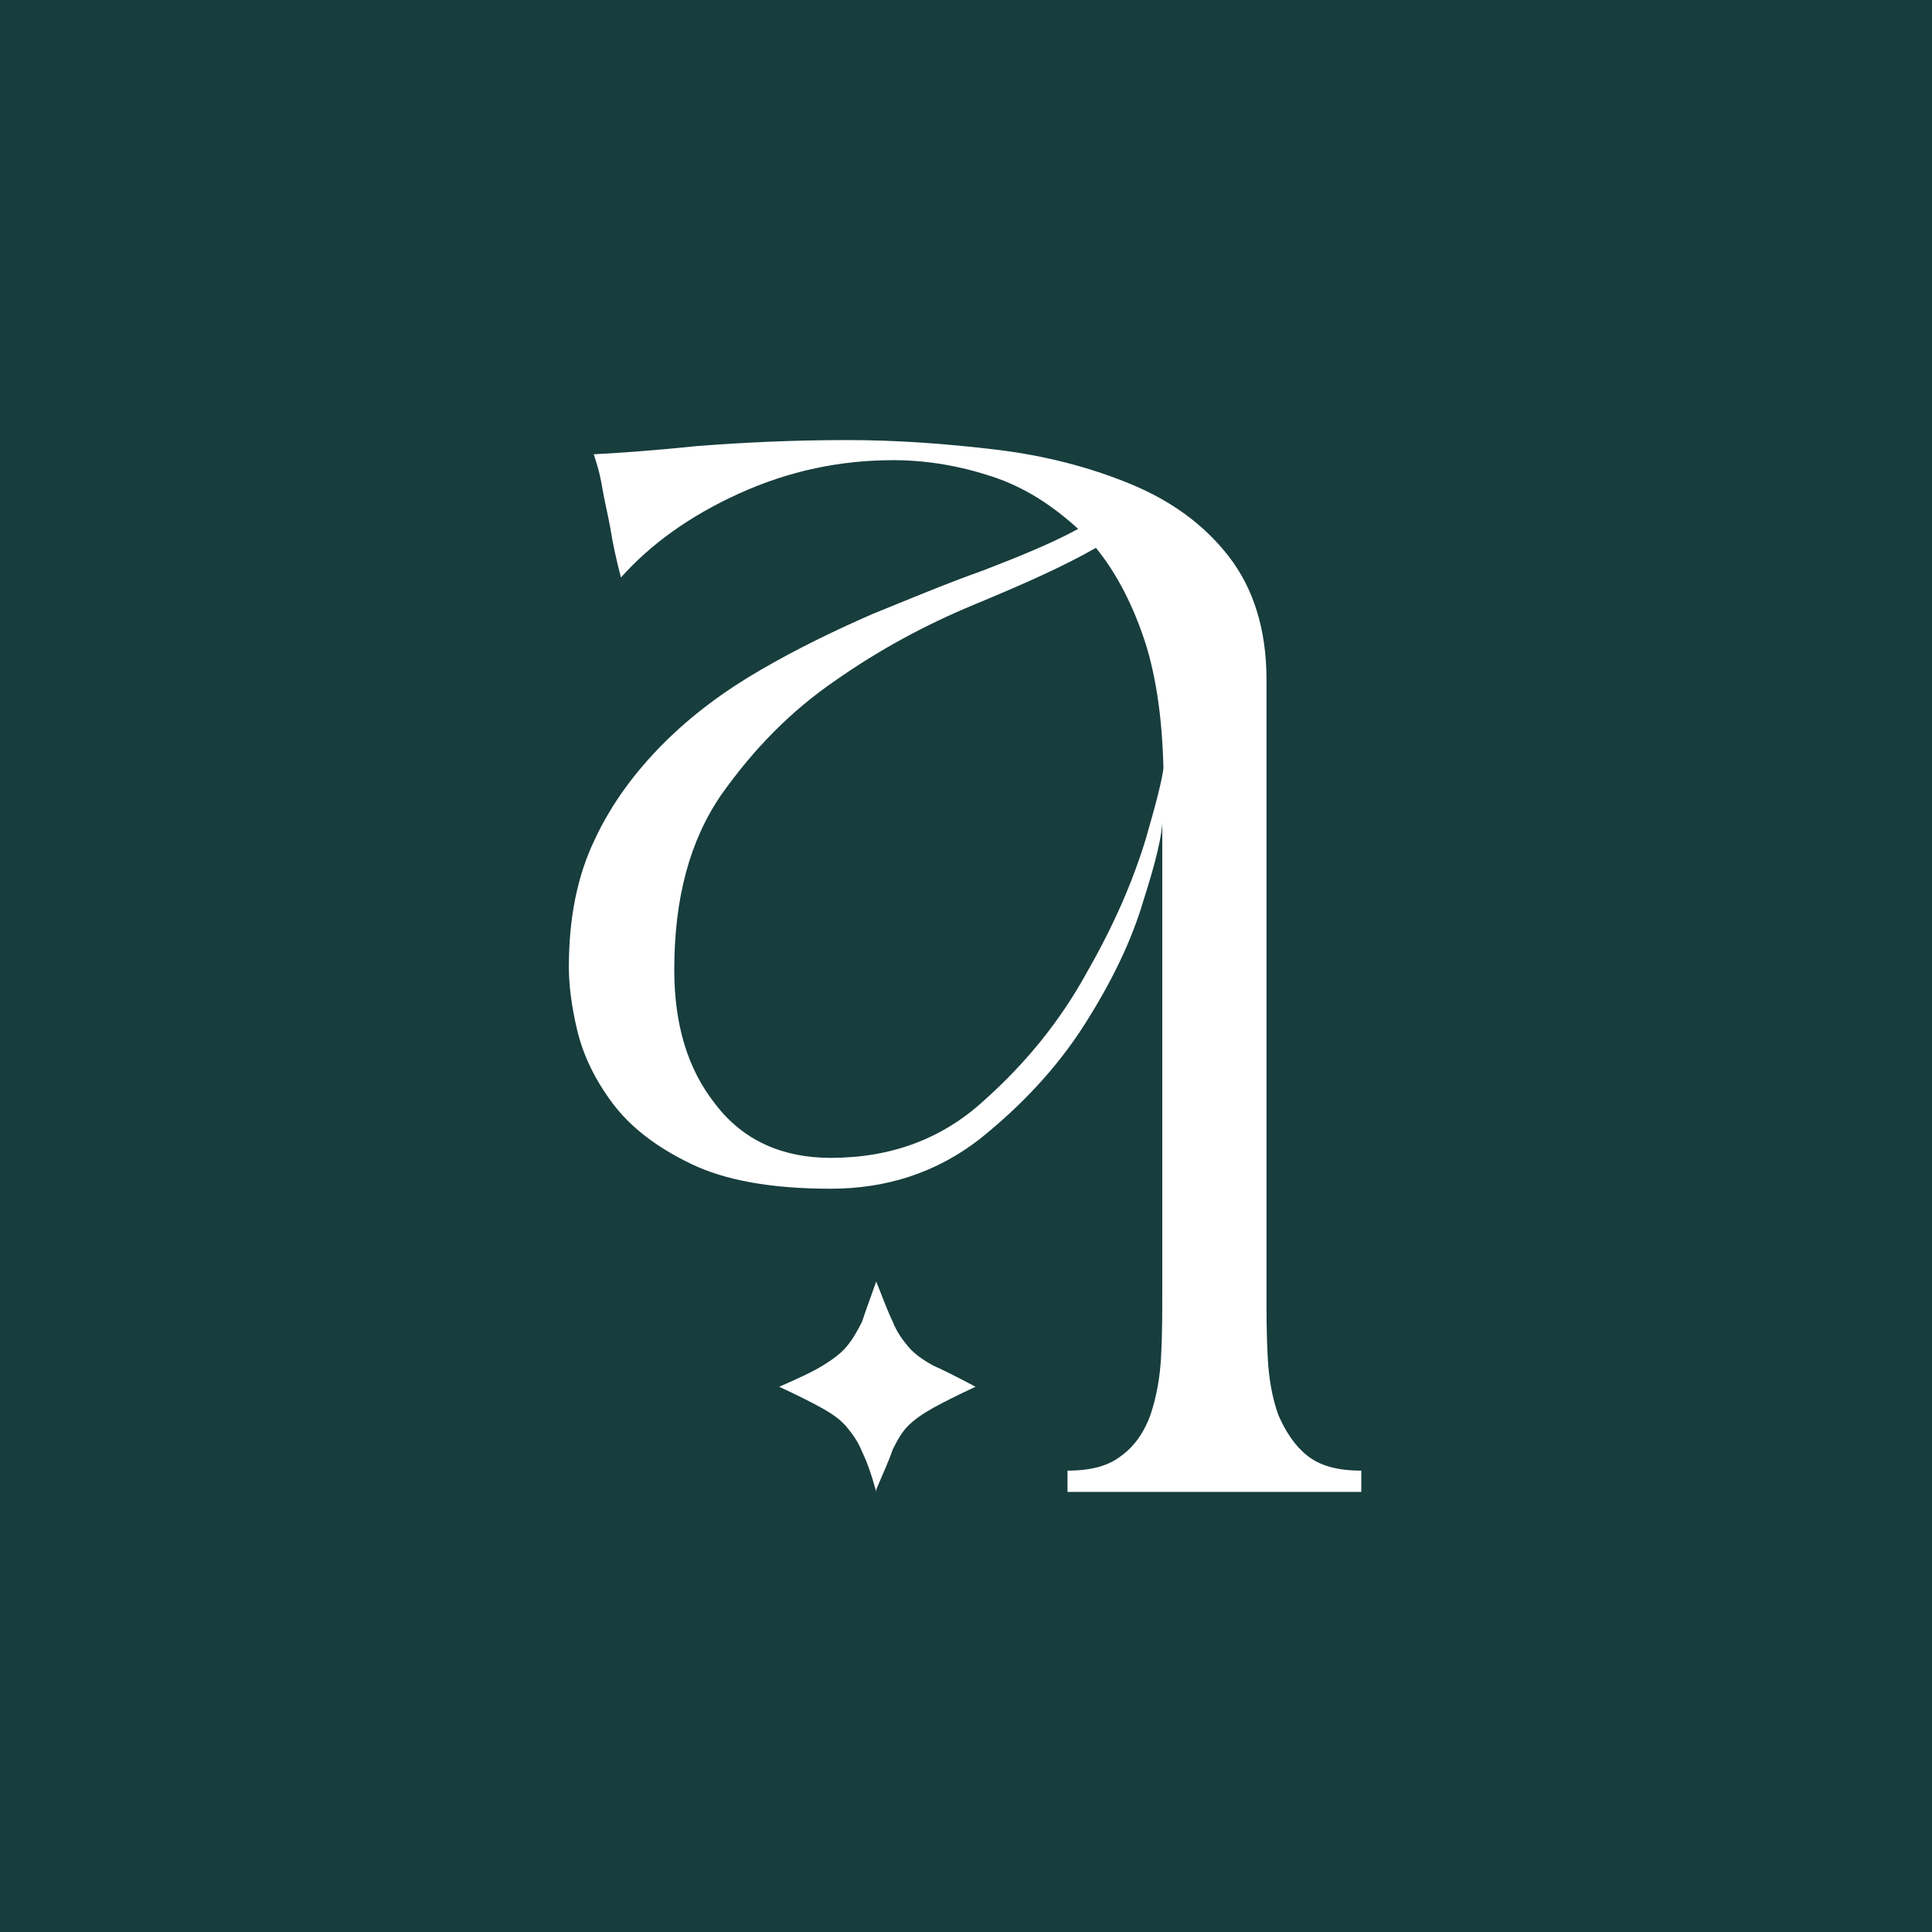 <?xml version="1.0" encoding="UTF-8"?> <svg xmlns="http://www.w3.org/2000/svg" width="32" height="32" viewBox="0 0 32 32" fill="none"><rect width="32" height="32" fill="#173D3D"></rect><path d="M21.173 23.436C21.075 23.161 21.016 22.847 20.997 22.474C20.977 22.121 20.977 21.748 20.977 21.376V11.252C20.977 10.428 20.761 9.741 20.349 9.212C19.937 8.682 19.388 8.289 18.721 8.015C18.054 7.74 17.308 7.544 16.485 7.446C15.661 7.348 14.856 7.289 14.032 7.289C13.149 7.289 12.325 7.328 11.56 7.387C10.795 7.465 10.226 7.505 9.834 7.524C9.873 7.642 9.932 7.819 9.971 8.054C10.01 8.289 10.069 8.525 10.108 8.741C10.148 8.996 10.207 9.27 10.285 9.565C10.775 9.015 11.423 8.545 12.247 8.172C13.071 7.799 13.915 7.622 14.797 7.622C15.366 7.622 15.916 7.721 16.445 7.897C16.975 8.074 17.426 8.368 17.858 8.76C17.426 8.996 16.896 9.212 16.288 9.447C15.68 9.663 15.072 9.918 14.444 10.173C13.816 10.448 13.208 10.742 12.6 11.095C11.992 11.448 11.462 11.841 10.991 12.312C10.521 12.782 10.128 13.312 9.853 13.901C9.559 14.509 9.422 15.215 9.422 16.02C9.422 16.294 9.461 16.647 9.559 17.059C9.657 17.471 9.853 17.884 10.148 18.276C10.442 18.668 10.874 19.002 11.443 19.276C12.011 19.551 12.777 19.689 13.758 19.689C14.699 19.689 15.523 19.414 16.23 18.864C16.916 18.315 17.505 17.687 17.956 16.981C18.407 16.275 18.741 15.588 18.937 14.921C19.153 14.254 19.251 13.803 19.251 13.606V21.376C19.251 21.748 19.251 22.102 19.231 22.474C19.212 22.828 19.153 23.142 19.055 23.436C18.956 23.71 18.799 23.946 18.584 24.103C18.368 24.279 18.074 24.358 17.681 24.358V24.711H22.547V24.358C22.154 24.358 21.86 24.279 21.644 24.103C21.448 23.946 21.291 23.71 21.173 23.436ZM17.995 16.118C17.564 16.902 16.995 17.609 16.288 18.237C15.602 18.864 14.758 19.178 13.758 19.178C12.953 19.178 12.306 18.884 11.855 18.296C11.384 17.707 11.168 16.961 11.168 16.059C11.168 14.882 11.423 13.92 11.953 13.155C12.482 12.41 13.091 11.782 13.836 11.272C14.562 10.762 15.327 10.35 16.131 10.016C16.936 9.682 17.603 9.388 18.152 9.074C18.505 9.506 18.78 10.055 18.976 10.664C19.153 11.232 19.251 11.919 19.27 12.723C19.251 12.9 19.153 13.293 18.976 13.901C18.76 14.607 18.446 15.333 17.995 16.118Z" fill="white"></path><path d="M15.453 22.616C15.277 22.518 15.14 22.421 15.042 22.303C14.944 22.186 14.846 22.049 14.787 21.892C14.709 21.735 14.63 21.52 14.513 21.226C14.415 21.5 14.336 21.716 14.278 21.892C14.199 22.049 14.121 22.186 14.023 22.303C13.925 22.421 13.788 22.518 13.631 22.616C13.474 22.714 13.22 22.832 12.906 22.969C13.2 23.106 13.435 23.223 13.611 23.321C13.788 23.419 13.925 23.517 14.023 23.634C14.121 23.752 14.219 23.889 14.278 24.045C14.356 24.202 14.434 24.417 14.513 24.711V24.672C14.63 24.398 14.728 24.182 14.787 24.006C14.865 23.849 14.944 23.712 15.042 23.615C15.14 23.517 15.277 23.419 15.453 23.321C15.629 23.223 15.864 23.106 16.158 22.969C15.864 22.812 15.629 22.695 15.453 22.616Z" fill="white"></path></svg> 